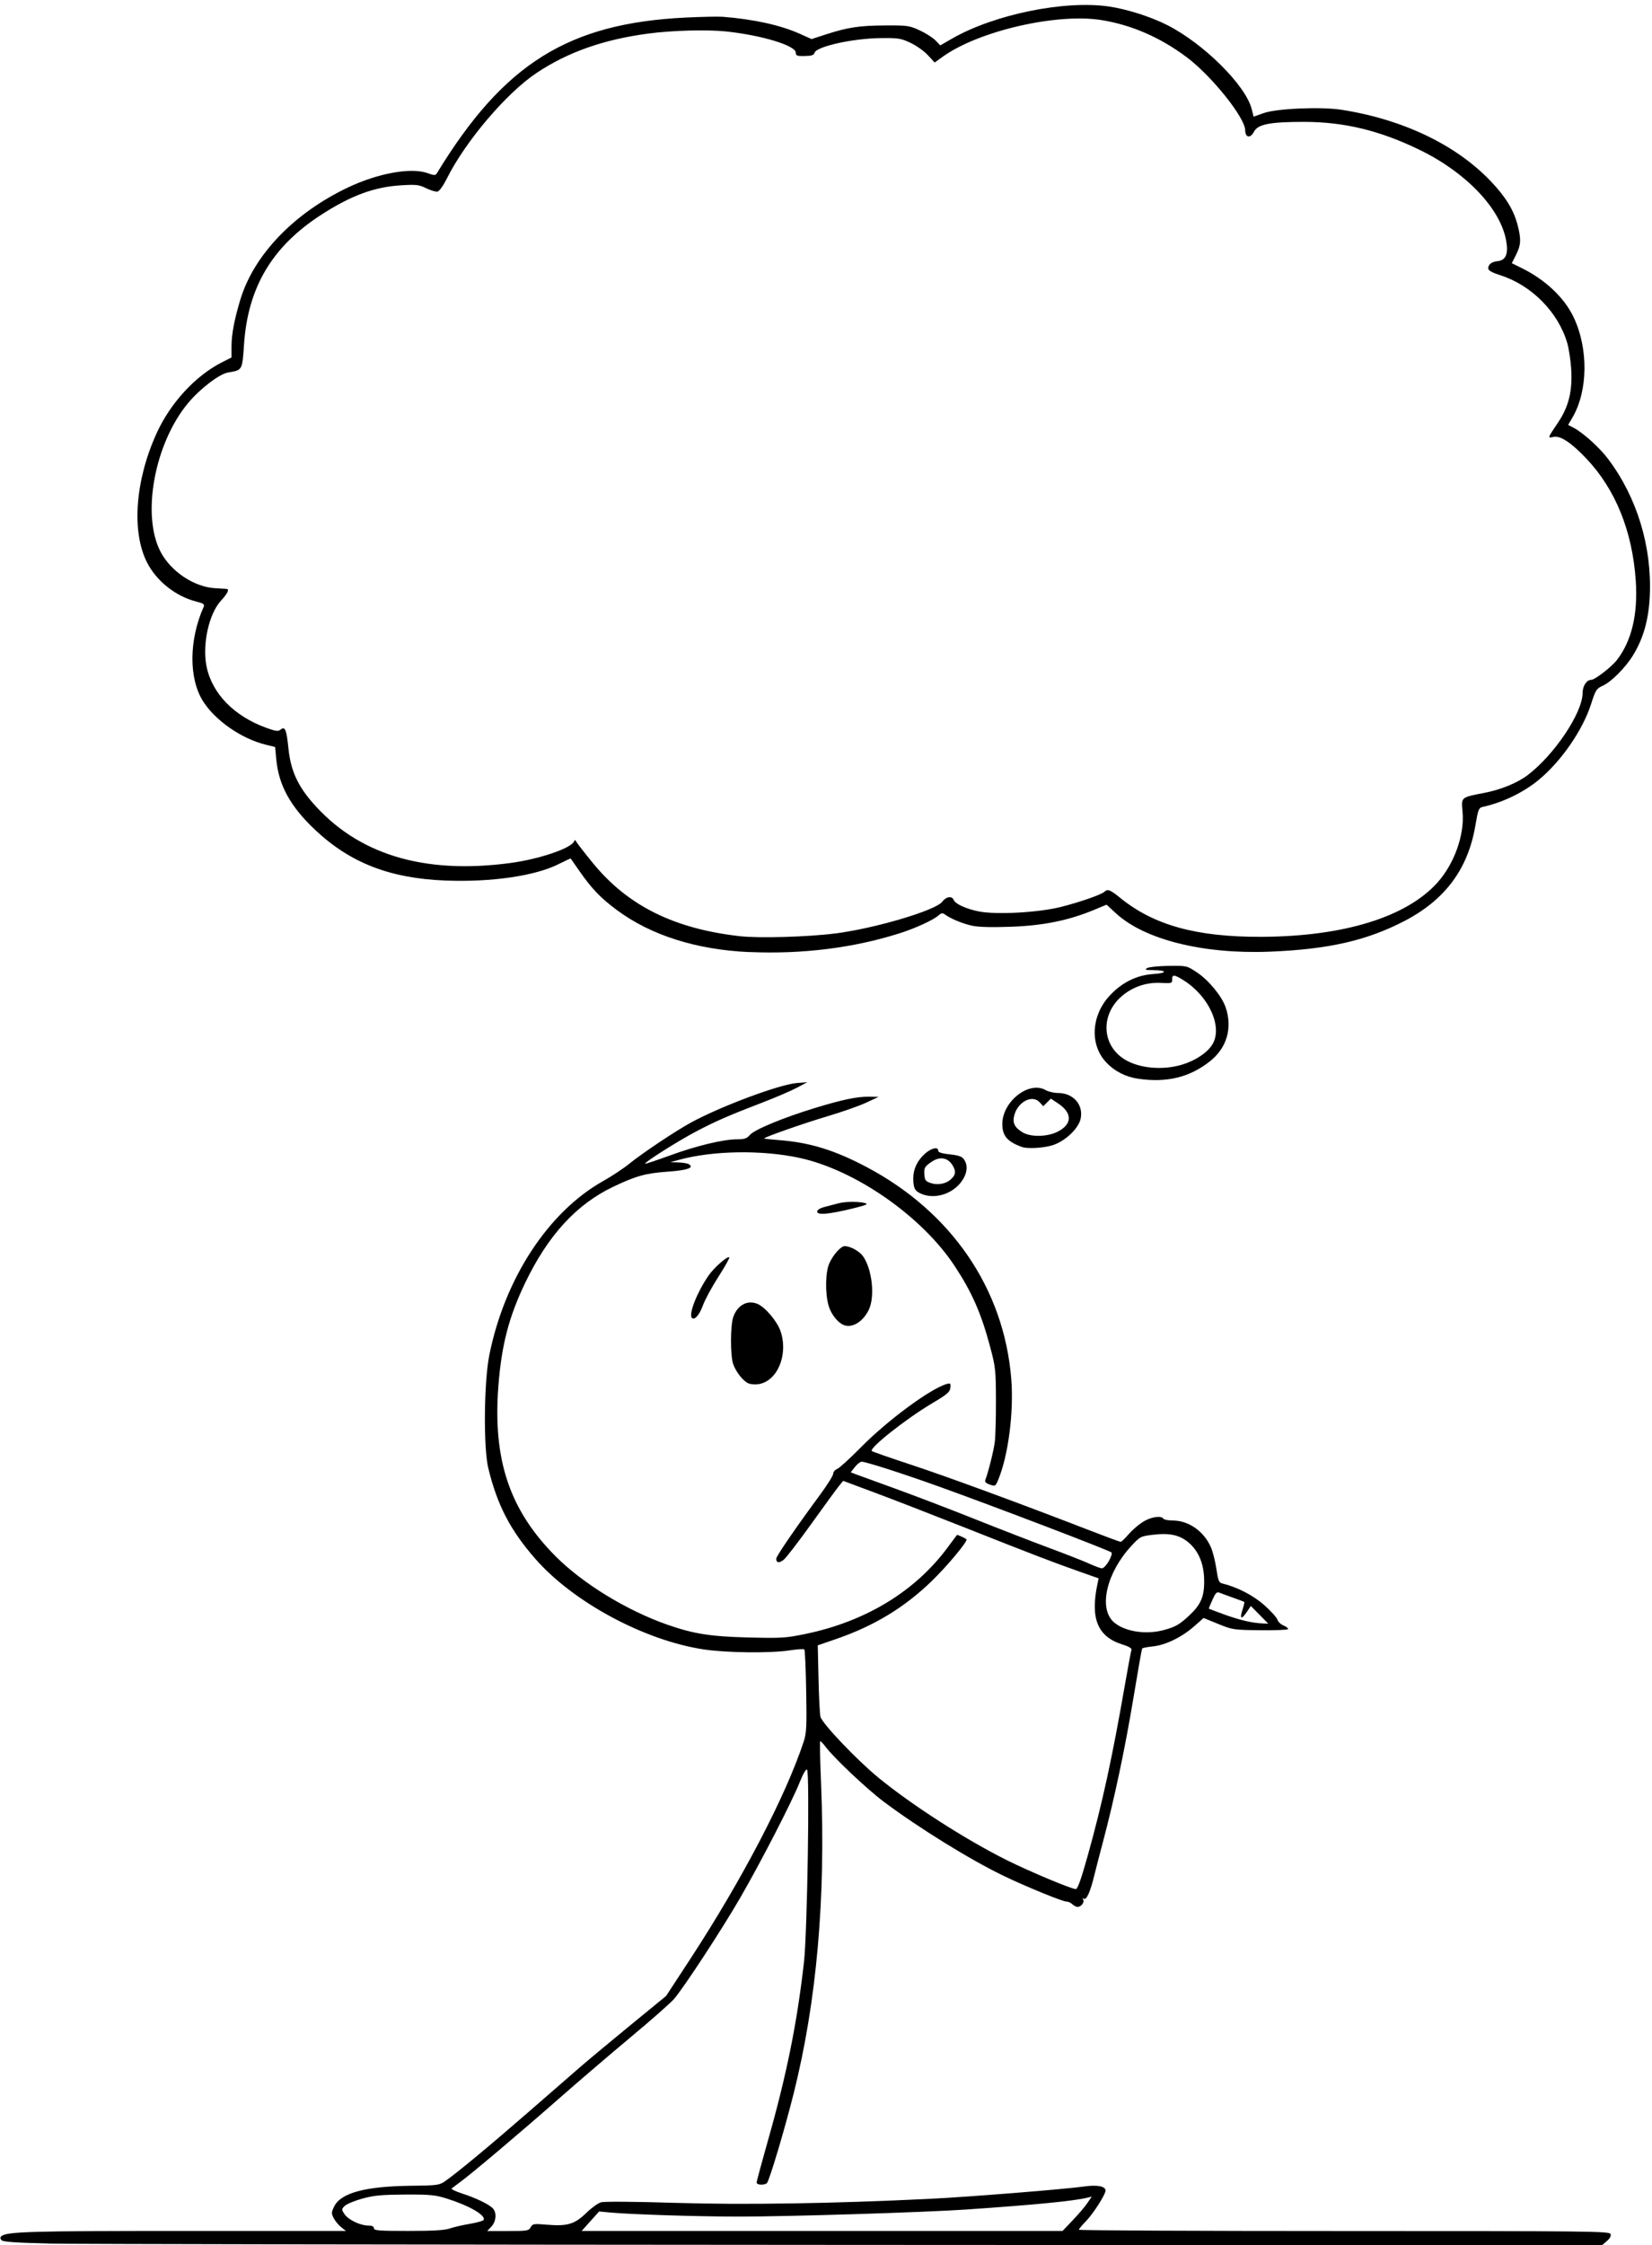 <?xml version="1.0" encoding="UTF-8"?><svg xmlns="http://www.w3.org/2000/svg" xmlns:xlink="http://www.w3.org/1999/xlink" height="3265.3" preserveAspectRatio="xMidYMid meet" version="1.0" viewBox="0.4 -6.3 2403.5 3265.3" width="2403.5" zoomAndPan="magnify"><g id="change1_1"><path d="M 71.258 3256.41 C 24.109 3255.375 5.094 3254.082 2.758 3251.754 C 0.723 3249.703 0.441 3247.633 1.984 3246.129 C 9.211 3239.137 42.324 3238.152 269.434 3238.152 L 503.688 3238.152 L 496.812 3232.738 C 493.027 3229.762 488.145 3223.879 485.961 3219.633 C 482.324 3212.617 482.383 3211.145 486.66 3202.465 C 496.316 3182.891 531.898 3173.281 597.578 3172.496 C 636.875 3172.031 639.555 3171.672 648.078 3165.746 C 665.441 3153.648 711.988 3115.059 768.254 3066.113 C 799.484 3038.945 833.863 3009.059 844.652 2999.68 C 855.441 2990.305 887.953 2963.242 916.895 2939.52 L 969.527 2896.426 L 1004.469 2843 C 1080.031 2727.465 1143.715 2605.477 1169.785 2526.312 C 1173.754 2514.273 1174.219 2504.664 1173.332 2453.305 C 1172.773 2420.777 1171.562 2393.398 1170.645 2392.496 C 1169.727 2391.562 1160.434 2392.137 1150 2393.77 C 1122.012 2398.113 1058.012 2397.473 1024.836 2392.543 C 938.156 2379.625 834.25 2323.785 778.969 2260.395 C 742.605 2218.695 723.859 2182.535 710.812 2128.879 C 703.625 2099.328 704.477 2003.734 712.273 1964.652 C 734.527 1853.168 798.148 1755.969 878.23 1711.137 C 890.492 1704.273 907.52 1692.98 916.062 1686.039 C 935.039 1670.652 982.555 1638.938 1005.414 1626.398 C 1048.203 1602.961 1133.746 1570.953 1159.438 1568.801 L 1175.047 1567.477 L 1159.797 1575.586 C 1151.41 1580.039 1129.852 1589.336 1111.883 1596.258 C 1061.121 1615.754 1043.039 1623.602 1014.098 1638.703 C 987.902 1652.398 937.289 1684.336 939.039 1686.074 C 939.52 1686.562 955.637 1681.199 974.855 1674.184 C 1013.531 1660.039 1052.762 1650.594 1072.828 1650.594 C 1083.625 1650.594 1086.957 1649.426 1091.648 1644.062 C 1098.344 1636.367 1140.34 1618.992 1185.406 1605.266 C 1225.887 1592.914 1246.891 1588.484 1264.395 1588.641 L 1278.641 1588.895 L 1260.512 1597.344 C 1250.539 1601.977 1225.484 1610.785 1204.828 1616.922 C 1169.059 1627.535 1110.59 1648.082 1112.156 1649.473 C 1112.559 1649.84 1122.727 1650.895 1134.746 1651.855 C 1179.117 1655.352 1214.961 1666.465 1261.414 1691.039 C 1384.719 1756.305 1461.02 1867.93 1471.656 1998.633 C 1475.605 2047.121 1467.402 2110.645 1452.633 2145.945 C 1448.734 2155.266 1448.34 2155.473 1440.512 2152.754 C 1434.59 2150.68 1432.855 2148.793 1434.039 2145.711 C 1438.359 2134.473 1446.043 2103.703 1447.703 2090.992 C 1448.73 2083.145 1449.496 2055.77 1449.41 2030.129 C 1449.254 1986.148 1448.781 1981.754 1440.961 1952.434 C 1427.91 1903.512 1414.512 1873.031 1389.16 1834.594 C 1341.629 1762.543 1244.828 1695.184 1163.594 1677.625 C 1108.898 1665.793 1037.383 1666.961 988.195 1680.473 L 975.629 1683.922 L 987.285 1684.207 C 993.695 1684.465 1000.676 1685.555 1002.801 1686.895 C 1010.832 1691.977 1000.406 1695.645 972.449 1697.617 C 939.949 1699.895 925.809 1703.785 892.762 1719.527 C 839.051 1745.145 797.762 1790.129 764.559 1859.199 C 740.672 1908.895 729.953 1950.258 725.434 2010.242 C 717.363 2117.25 741.961 2190.051 808.891 2257.176 C 848.41 2296.801 912.445 2335.938 971.562 2356.578 C 1009.742 2369.891 1034.18 2373.723 1089.582 2375.098 C 1137.668 2376.281 1143.613 2375.895 1172.594 2369.891 C 1260.512 2351.602 1332.508 2307.625 1379.703 2243.398 C 1386.348 2234.359 1392.16 2226.566 1392.617 2226.098 C 1393.34 2225.352 1403.879 2230.113 1406.512 2232.367 C 1409.07 2234.566 1378.535 2271.242 1355.848 2293.199 C 1316.262 2331.504 1272.191 2358.23 1217.203 2377.219 L 1190.176 2386.535 L 1191.258 2434.945 C 1191.855 2461.566 1193.113 2486.477 1194.055 2490.312 C 1196.461 2500.105 1246.934 2553.168 1278.254 2578.832 C 1327.125 2618.871 1404.965 2668.879 1465.109 2698.895 C 1497.953 2715.289 1559.387 2741.031 1565.641 2741.031 C 1568.242 2741.031 1573.395 2726.562 1582.914 2692.504 C 1604.141 2616.543 1618.613 2550.031 1637.312 2442.477 C 1641.715 2417.176 1645.887 2394.961 1646.586 2393.145 C 1647.426 2390.945 1642.836 2388.227 1633.168 2385.191 C 1597.188 2373.848 1586.406 2347.387 1597.172 2296.879 L 1598.828 2289.113 L 1572.109 2279.711 C 1534.336 2266.449 1500.391 2253.426 1404.246 2215.305 C 1357.953 2196.969 1299.164 2174.145 1273.602 2164.641 L 1227.129 2147.316 L 1221.031 2154.777 C 1217.676 2158.863 1199.648 2183.555 1180.965 2209.633 C 1162.281 2235.703 1144.141 2259.273 1140.648 2262.023 C 1133.984 2267.281 1129.727 2266.711 1129.727 2260.543 C 1129.727 2256.895 1157.977 2215.711 1193.562 2167.484 C 1204.031 2153.297 1212.598 2139.578 1212.598 2137.008 C 1212.598 2134.418 1215.219 2131.266 1218.426 2129.969 C 1221.629 2128.695 1237.074 2114.633 1252.742 2098.703 C 1291.879 2058.977 1355.305 2012.312 1378.395 2006.273 C 1383.211 2005.008 1383.828 2005.762 1383.09 2012.082 C 1382.363 2018.191 1378.27 2021.688 1356.734 2034.426 C 1318.527 2057.09 1264.273 2100 1268.82 2103.961 C 1269.949 2104.945 1295.926 2113.98 1326.551 2124.09 C 1378.297 2141.105 1483.914 2179.953 1585.793 2219.367 C 1609.438 2228.535 1629.723 2236.016 1630.867 2236.016 C 1632.012 2236.016 1637.094 2231.176 1642.164 2225.25 C 1647.23 2219.344 1656.602 2211.184 1662.988 2207.121 C 1674.586 2199.762 1689.914 2197.328 1693.012 2202.352 C 1693.895 2203.777 1700.082 2204.969 1706.762 2204.992 C 1729.758 2204.992 1752.07 2220.734 1762.121 2243.793 C 1764.914 2250.184 1768.504 2264.375 1770.098 2275.305 C 1772.523 2291.938 1773.863 2295.375 1778.328 2296.441 C 1800.145 2301.645 1823.59 2313.688 1839.715 2328.008 C 1849.32 2336.527 1857.926 2346.008 1858.844 2349.09 C 1859.758 2352.199 1863.887 2356.113 1868.016 2357.812 C 1872.148 2359.527 1874.965 2361.855 1874.273 2362.969 C 1873.582 2364.09 1855.242 2364.785 1833.516 2364.555 C 1795.168 2364.113 1793.395 2363.824 1772.777 2355.41 L 1751.539 2346.762 L 1737.816 2358.832 C 1719.754 2374.727 1696.324 2386.129 1677.832 2388.039 C 1669.719 2388.871 1662.625 2390.297 1662.07 2391.176 C 1661.52 2392.082 1655.715 2425.074 1649.172 2464.52 C 1637.18 2536.801 1621.574 2610.398 1605.094 2672.41 C 1600.176 2690.922 1594.379 2713.297 1592.219 2722.129 C 1586.633 2745 1581.09 2757.328 1577.418 2755.074 C 1575.473 2753.855 1575.066 2754.297 1576.293 2756.289 C 1578.621 2760.051 1573.387 2766.938 1568.199 2766.938 C 1566.133 2766.938 1562.699 2765.168 1560.562 2763.051 C 1558.426 2760.895 1554.582 2759.16 1552.02 2759.16 C 1546.27 2759.16 1493.918 2737.77 1461.035 2722 C 1412.375 2698.641 1336.961 2652.023 1285.938 2613.746 C 1261.488 2595.41 1213.289 2549.879 1201.426 2533.93 C 1197.754 2528.977 1194.23 2525.477 1193.605 2526.16 C 1192.98 2526.832 1193.605 2554.754 1194.988 2588.23 C 1201.863 2754.137 1188.582 2904.398 1155.273 3037.566 C 1141.867 3091.152 1119.234 3166.832 1115.992 3168.898 C 1111.047 3172.031 1101.234 3171.258 1101.254 3167.711 C 1101.254 3165.922 1108.77 3138.082 1117.938 3105.809 C 1144.957 3010.688 1160.168 2935.297 1170.102 2847.219 C 1174.965 2804.051 1178.672 2571.398 1174.555 2567.281 C 1173.121 2565.855 1168.793 2573.367 1163.613 2586.297 C 1152.234 2614.645 1107.711 2701.098 1077.914 2752.688 C 1050.953 2799.359 995.395 2884.281 980.91 2900.961 C 975.652 2906.992 947.258 2932.008 917.809 2956.535 C 888.359 2981.09 840.961 3021.641 812.473 3046.688 C 756.574 3095.816 686.727 3154.809 670.031 3166.984 C 664.332 3171.152 658.699 3175.352 657.508 3176.336 C 656.316 3177.32 663.211 3180.656 672.824 3183.77 C 693.633 3190.496 713.039 3200 717.887 3205.855 C 723.328 3212.387 722.125 3224.609 715.332 3231.832 L 709.27 3238.281 L 739.414 3238.281 C 767.43 3238.281 769.762 3237.898 772.48 3232.816 C 775.223 3227.688 776.746 3227.457 796.801 3229.137 C 825.914 3231.543 836.633 3228.312 853.418 3211.945 C 860.812 3204.746 870.355 3197.832 874.629 3196.562 C 879.273 3195.16 922.473 3195.473 982.094 3197.312 C 1082.125 3200.418 1212.09 3198.375 1353.746 3191.457 C 1409.367 3188.738 1549.781 3177.496 1578.309 3173.457 C 1596.734 3170.84 1608.844 3173.199 1608.844 3179.441 C 1608.844 3185.242 1591.023 3213.031 1580.195 3224.145 C 1574.586 3229.891 1569.996 3235.434 1569.996 3236.441 C 1569.996 3237.457 1743.68 3238.281 1955.961 3238.281 C 2312.961 3238.281 2342.059 3238.594 2343.578 3242.586 C 2344.66 3245.402 2342.801 3248.953 2338.16 3252.938 L 2331.102 3259 L 1233.816 3258.48 C 630.305 3258.168 107.156 3257.32 71.258 3256.535 Z M 654.816 3234.602 C 660.336 3232.664 673.297 3229.633 683.621 3227.898 C 693.941 3226.16 703.074 3223.625 703.914 3222.281 C 707.934 3215.754 683.43 3201.457 650.516 3191.121 C 633.453 3185.785 626.312 3185.09 589.746 3185.242 C 555.48 3185.504 544.727 3186.434 527.605 3191.121 C 516.223 3194.258 504.676 3199.051 501.949 3201.793 C 497.207 3206.527 497.188 3207.051 501.488 3213.602 C 506.855 3221.785 524.305 3230.258 536.008 3230.328 C 541.734 3230.328 544.426 3231.625 544.426 3234.266 C 544.426 3237.586 551.727 3238.152 594.598 3238.152 C 630.418 3238.152 647.648 3237.145 654.816 3234.602 Z M 1561.191 3222.562 C 1569.371 3213.992 1578.93 3202.754 1582.438 3197.594 L 1588.812 3188.227 L 1582.641 3189.754 C 1562.691 3194.672 1507.168 3200.105 1405.543 3207.051 C 1344.812 3211.191 1145.488 3217.387 1075.34 3217.305 C 1014.109 3217.305 915.684 3214.066 886.281 3211.219 L 872.039 3209.848 L 859.344 3224.008 L 846.652 3238.152 L 1546.32 3238.152 Z M 1693.133 2364.426 C 1710.168 2359.891 1715.984 2356.625 1729.863 2343.832 C 1747.371 2327.695 1752.516 2316.051 1752.363 2292.863 C 1752.207 2268.578 1744.645 2249.848 1729.902 2237.207 C 1716.84 2226.051 1702.18 2222.785 1677.91 2225.711 C 1659.66 2227.914 1659.117 2228.199 1645.914 2242.52 C 1610.527 2280.902 1598.586 2331.84 1620.211 2352.176 C 1635.176 2366.207 1666.574 2371.496 1693.133 2364.426 Z M 1832.945 2342.148 L 1820.277 2329.305 L 1814.039 2338.473 C 1806.297 2349.863 1803.73 2348.031 1808.258 2334.305 C 1810.145 2328.578 1811.207 2323.633 1810.621 2323.273 C 1810.035 2322.938 1802.562 2320.16 1794.016 2317.105 C 1785.469 2314.074 1776.531 2310.762 1774.152 2309.801 C 1770.797 2308.41 1768.621 2310.734 1764.441 2320.184 C 1761.477 2326.895 1759.055 2332.645 1759.055 2332.98 C 1759.055 2333.316 1769.543 2337.359 1782.367 2341.945 C 1805.203 2350.105 1822.621 2354.113 1837.945 2354.711 L 1845.617 2355.023 Z M 1613.613 2264.062 C 1616.949 2258.242 1618.695 2252.566 1617.496 2251.457 C 1614.059 2248.297 1446.398 2184.273 1366.695 2155.68 C 1312.391 2136.207 1259.578 2119.273 1253.852 2119.504 C 1251.816 2119.504 1247.445 2123.051 1244.137 2127.25 L 1238.117 2134.863 L 1245.43 2137.711 C 1249.449 2139.266 1274.98 2148.562 1302.16 2158.352 C 1329.34 2168.168 1381.199 2187.977 1417.41 2202.398 C 1453.613 2216.855 1503.047 2236.016 1527.262 2245.008 C 1551.48 2253.992 1577.699 2264.297 1585.535 2267.895 C 1593.367 2271.496 1601.527 2274.504 1603.664 2274.555 C 1605.801 2274.555 1610.277 2269.922 1613.613 2264.062 Z M 1089.371 2005.602 C 1081.727 2002.336 1071.203 1989.082 1067.145 1977.633 C 1062.84 1965.457 1062.848 1922.059 1067.145 1909.312 C 1073.031 1891.879 1087.734 1883.801 1102.398 1889.945 C 1113.648 1894.625 1131.102 1915.242 1135.996 1929.594 C 1147.758 1964.113 1131.164 2003.191 1103.191 2006.793 C 1098.551 2007.418 1092.324 2006.793 1089.359 2005.602 Z M 1228.141 1920.785 C 1219.41 1917.395 1209.664 1905.145 1206.062 1893.023 C 1200.637 1874.734 1201.168 1843.504 1207.125 1830.586 C 1212.91 1818.023 1223.812 1805.977 1229.391 1805.977 C 1237.461 1805.977 1250.773 1813.305 1255.953 1820.586 C 1269.145 1839.129 1273.598 1878.602 1264.68 1897.922 C 1256.539 1915.555 1240.504 1925.602 1228.141 1920.785 Z M 1007.047 1910.344 C 1001.891 1905.191 1014.449 1873.207 1031.207 1848.863 C 1039.242 1837.184 1058.98 1819.832 1061.438 1822.297 C 1062.207 1823.074 1055.133 1835.68 1045.723 1850.344 C 1036.309 1864.977 1026.129 1883.777 1023.098 1892.09 C 1017.973 1906.148 1010.898 1914.184 1007.047 1910.344 Z M 1189.293 1755.945 C 1189.293 1753.227 1193.117 1750.793 1200.297 1748.93 C 1206.352 1747.367 1215.383 1744.98 1220.367 1743.664 C 1230.637 1740.945 1249.602 1740.871 1259.141 1743.41 C 1264.195 1744.809 1260.43 1746.441 1241.242 1751.148 C 1206.797 1759.594 1189.293 1761.176 1189.293 1755.812 Z M 1340.539 1729.762 C 1331.258 1725.723 1329.141 1721.52 1329.141 1707.098 C 1329.141 1693.711 1335.199 1681.121 1346.355 1671.336 C 1355.645 1663.176 1365.398 1661.023 1365.398 1667.113 C 1365.398 1669.625 1370.492 1671.258 1382.23 1672.496 C 1395.23 1673.895 1399.949 1675.586 1402.949 1679.855 C 1409.039 1688.555 1407.688 1700.441 1399.301 1712.016 C 1385.961 1730.434 1360.043 1738.258 1340.539 1729.762 Z M 1382.625 1709.812 C 1390.922 1702.953 1391.828 1697.387 1386.148 1688.191 C 1379.383 1677.242 1367.926 1675.242 1356.336 1682.961 C 1345.613 1690.113 1344.527 1692.023 1345.301 1702.387 C 1345.883 1710.207 1347.203 1711.84 1354.945 1714.352 C 1364.309 1717.387 1375.793 1715.484 1382.625 1709.812 Z M 1487.121 1661.727 C 1465.84 1654.031 1458.59 1645.434 1458.691 1628.059 C 1458.871 1595.449 1497.594 1565.227 1521.555 1578.977 C 1525.637 1581.336 1533.836 1583.258 1539.773 1583.258 C 1562.086 1583.258 1577.141 1600.609 1572.551 1620.98 C 1569.281 1635.484 1549.324 1654.008 1531.109 1659.418 C 1517.688 1663.41 1495.055 1664.602 1487.121 1661.727 Z M 1539.016 1639.586 C 1560.75 1628.625 1560.922 1612.359 1539.457 1598.168 L 1529.297 1591.441 L 1523.789 1596.953 L 1518.281 1602.441 L 1512.816 1596.594 C 1502.5 1585.504 1482.09 1595.527 1476.422 1614.434 C 1472.934 1626.09 1476.059 1633.105 1487.934 1640.359 C 1499.793 1647.586 1523.863 1647.227 1539.016 1639.586 Z M 1656.25 1562.512 C 1637.699 1559.793 1621.523 1551.398 1609.25 1538.062 C 1585.832 1512.652 1588.066 1471.008 1614.391 1442.184 C 1632.148 1422.762 1654.055 1411.809 1678.203 1410.258 C 1699.465 1408.879 1698.934 1404.711 1677.473 1404.504 C 1666.785 1404.504 1665.379 1403.902 1669.426 1401.555 C 1672.121 1400 1686.199 1398.578 1700.707 1398.395 C 1727.07 1398.082 1727.094 1398.082 1741.738 1407.793 C 1758.957 1419.219 1778.082 1442.473 1783.621 1458.711 C 1793.785 1488.543 1785.387 1517.578 1760.977 1536.977 C 1731.375 1560.484 1698.062 1568.625 1656.25 1562.512 Z M 1720.801 1541.84 C 1740.129 1535.891 1757.055 1524.484 1764.309 1512.602 C 1779.559 1487.586 1759.801 1443.191 1722.934 1419.68 C 1709.035 1410.801 1705.484 1410.484 1705.758 1418.148 C 1705.938 1423.695 1705.16 1423.93 1689.129 1423.121 C 1668.379 1422.062 1648.281 1428.895 1632.523 1442.395 C 1601.266 1469.145 1603.195 1513.746 1636.5 1534.328 C 1657.898 1547.566 1692.363 1550.625 1720.801 1541.84 Z M 1090.879 1378.344 C 1013.832 1375.008 947.102 1353.848 897.645 1317.016 C 874.234 1299.594 861.625 1286.484 843.633 1260.812 C 836.645 1250.84 830.816 1242.461 830.691 1242.199 C 830.562 1241.922 822.723 1245.602 813.266 1250.32 C 779.027 1267.578 715.531 1276.824 648.887 1274.289 C 568.027 1271.23 510.191 1248.801 459.016 1200.719 C 422.969 1166.84 405.852 1135.801 402.344 1097.941 L 400.688 1080.102 L 386.445 1076.559 C 351.645 1067.879 313.941 1041.781 296.113 1013.98 C 274.848 980.84 275.133 924.641 296.816 875.922 C 298.309 872.578 296.191 871.102 286.234 868.621 C 256.043 861 228.086 838.859 214.238 811.52 C 191.578 766.801 197.059 692.559 228.074 624.16 C 248.203 579.781 284.73 540.121 323.641 520.441 L 337.238 513.578 L 337.238 496.961 C 337.238 479.941 341.539 457.398 350.176 429.102 C 370.031 364.059 428.309 303.48 506.871 266.238 C 550.371 245.641 598.227 236.961 622.121 245.379 C 632.84 249.121 633.98 249.121 636.363 245.121 C 733.293 86.281 827.219 27.559 997.645 19.262 C 1021.148 18.121 1045.621 17.602 1052.031 18.121 C 1096.66 21.641 1135.855 30.238 1163.457 42.602 L 1181.176 50.52 L 1201.422 43.941 C 1233.551 33.5 1250.348 30.922 1287.703 30.719 C 1320.848 30.48 1323.496 31 1338.598 37.898 C 1347.359 41.961 1357.645 48.52 1361.449 52.48 L 1368.367 59.719 L 1385.66 49.801 C 1446.781 14.68 1549.277 -6.281 1613.887 3.18 C 1640.055 7 1674.66 18.02 1698.59 30.16 C 1751.73 57.102 1812.801 117.82 1821.504 152.379 L 1824.273 163.359 L 1838.93 158.18 C 1857.945 151.422 1922.672 148.699 1952.559 153.398 C 2041.738 167.422 2118.68 204.238 2169.199 257.141 C 2190.82 279.762 2202.641 298.98 2208.281 320.66 C 2213.738 341.559 2213.32 350.059 2206.102 364.281 L 2199.941 376.441 L 2215.141 383.98 C 2249.039 400.82 2276.359 426.762 2289.781 454.859 C 2311.539 500.5 2310.898 562 2288.219 600.801 L 2281.879 611.68 L 2289.66 615.699 C 2303.441 622.82 2327.68 644.699 2340.141 661.281 C 2382.16 717.18 2403.961 788.84 2400.68 860.281 C 2399.078 894.68 2391.52 921.68 2376.621 946.199 C 2365.578 964.422 2344.801 985.34 2332.102 991.059 C 2323.039 995.16 2321.84 997.078 2315.281 1017.559 C 2303.18 1055.48 2271.781 1100.898 2239.039 1127.922 C 2216.738 1146.301 2186.539 1160.879 2157.84 1167.141 C 2151.781 1168.461 2151 1170.461 2146.859 1194.68 C 2136.141 1257.559 2102.762 1302.418 2043.941 1333 C 1988.676 1361.723 1933.039 1374.359 1847.105 1377.727 C 1750.707 1381.477 1665.668 1360.242 1624.113 1322.039 L 1610.336 1309.375 L 1592.109 1316.945 C 1555.188 1332.297 1518.445 1339.785 1471.582 1341.465 C 1443.133 1342.504 1424.168 1342.008 1414.844 1340.016 C 1401.047 1337.039 1383.848 1329.945 1375.266 1323.703 C 1371.703 1321.113 1370.004 1321.297 1366.199 1324.734 C 1358.582 1331.625 1332.023 1343.824 1308.422 1351.258 C 1241.324 1372.395 1167.652 1381.527 1090.879 1378.242 Z M 1215.188 1351.336 C 1273.695 1343.848 1362.188 1317.594 1371.379 1304.977 C 1376.742 1297.625 1385.461 1296.227 1387.816 1302.359 C 1390.074 1308.266 1406.035 1315.566 1424.621 1319.227 C 1449.746 1324.168 1510.379 1320.93 1542.988 1312.871 C 1570.234 1306.168 1603.191 1294.695 1607.418 1290.473 C 1611.75 1286.148 1615.824 1287.754 1630.285 1299.535 C 1679.094 1339.289 1741.383 1356.484 1835.453 1356.129 C 1955.07 1355.688 2046.5 1327.562 2091.699 1277.289 C 2116.199 1250.02 2131.281 1207.781 2128.301 1174.801 C 2126.281 1152.602 2125.199 1153.559 2160.48 1146.68 C 2183.98 1142.121 2207.898 1132.32 2222.641 1121.219 C 2261.641 1091.84 2302.922 1030.281 2302.922 1001.48 C 2302.922 991.398 2308.801 982.422 2315.379 982.422 C 2320.84 982.422 2345.301 963.5 2353.121 953.238 C 2374.441 925.301 2383.539 886.82 2380.281 838.422 C 2375.422 766.398 2350.941 705.719 2308.719 660.941 C 2286.641 637.559 2270.578 626.898 2260.602 629.078 C 2251.719 631.039 2251.641 631.32 2267.219 608.18 C 2282.961 584.84 2288.539 561.52 2286.219 528.762 C 2285.34 516.398 2282.801 500.078 2280.578 492.5 C 2267.441 447.738 2228.922 408.68 2183.441 394.059 C 2170.781 389.961 2165.66 387.059 2165.66 383.98 C 2165.66 378.078 2170.559 374.441 2179.879 373.398 C 2191.379 372.102 2195.18 362.461 2191.68 343.398 C 2183.16 296.762 2133.48 244.68 2066.281 211.879 C 2008.262 183.602 1956.496 171.02 1897.609 170.941 C 1848.406 170.941 1830.477 174.34 1824.914 185.121 C 1819.562 195.441 1812.199 194.141 1811.988 182.859 C 1811.648 164.578 1763.227 104.18 1727.23 77.121 C 1688.906 48.32 1647.051 30.02 1603.133 22.941 C 1538.047 12.422 1424.254 38.641 1371.906 76.238 L 1360.227 84.621 L 1350.324 73.879 C 1344.879 68 1333.512 59.922 1325.07 55.98 C 1310.992 49.379 1307.355 48.801 1281.23 49.121 C 1240.996 49.602 1188.426 61.281 1185.547 70.359 C 1184.406 73.961 1181.184 75.039 1171.145 75.16 C 1160.008 75.441 1158.215 74.68 1158.215 70.359 C 1158.215 60 1109.016 45 1056.93 39.461 C 1029.082 36.5 978.133 37.898 943.258 42.559 C 878.195 51.262 826.441 69.52 780.887 99.898 C 737.262 128.98 677.492 199.32 650.59 253.238 C 645.301 263.84 639.598 271.82 636.934 272.34 C 634.414 272.801 627.008 270.621 620.469 267.441 C 609.824 262.281 605.973 261.84 583.625 263.219 C 544.898 265.602 511.164 278.059 468.023 305.879 C 396.562 351.922 361.172 411.16 355.457 494.238 C 352.812 532.68 353.309 531.84 332.059 535.48 C 319.32 537.66 291.039 559.359 273.773 580.219 C 225.039 639 205.973 743.34 234.234 796.602 C 249.359 825.078 282.934 847.379 313.32 849.121 C 321.488 849.578 329.047 850.039 330.117 850.16 C 334.504 850.559 331.48 856.859 321.883 867.281 C 304.242 886.398 294.438 931.18 300.93 963.02 C 308.992 1002.539 341.109 1035.379 388.363 1052.398 C 401.73 1057.18 405.219 1057.621 408.543 1054.84 C 415.07 1049.441 417.27 1054.602 420.07 1082.219 C 423.215 1113.18 432.945 1135.262 454.367 1160.121 C 519.836 1236.059 616.055 1265.664 742.547 1248.84 C 784.332 1243.262 830.871 1227.602 835.535 1217.52 C 836.777 1214.84 837.379 1214.84 838.641 1217.52 C 839.5 1219.398 850.496 1233.52 863.074 1248.941 C 913.605 1310.801 980.988 1344.344 1076.633 1355.191 C 1104.465 1358.352 1175.348 1356.336 1215.188 1351.258 Z M 1215.188 1351.336" fill="inherit"/></g></svg>